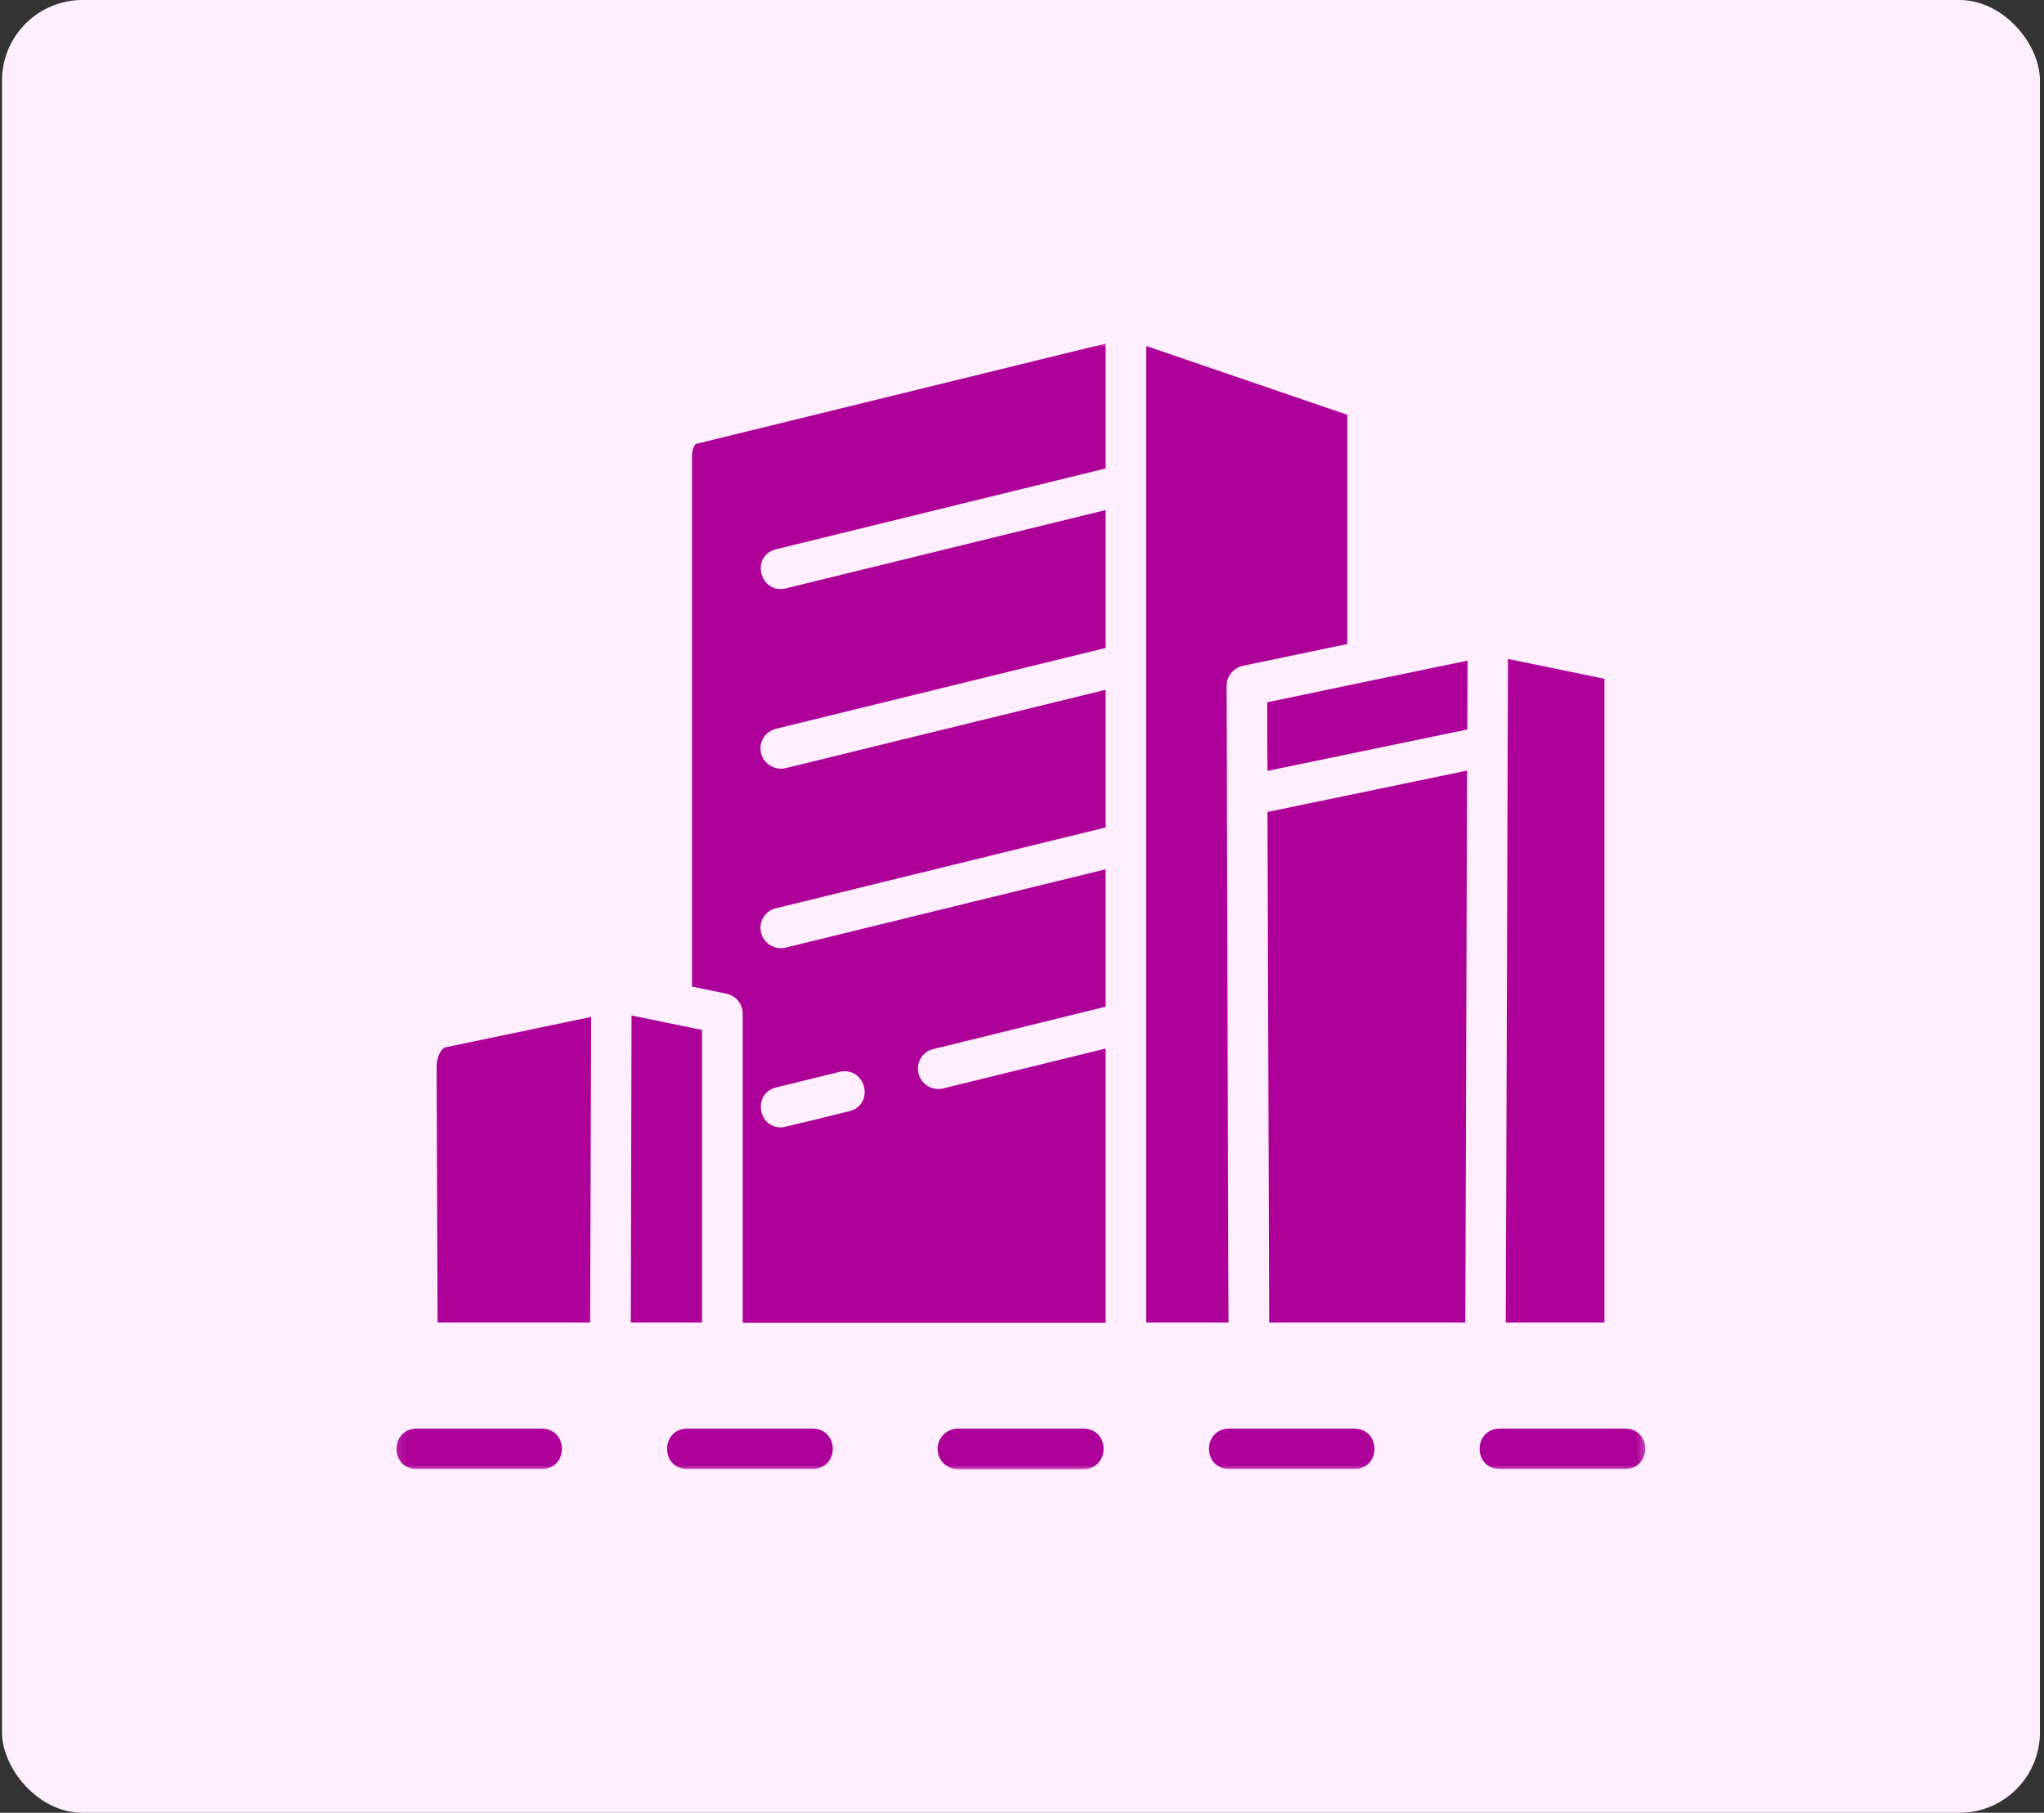 <svg width="203" height="180" viewBox="0 0 203 180" fill="none" xmlns="http://www.w3.org/2000/svg">
<rect x="0" y="0" width="203" height="180" fill="#333333" stroke="none"/>
<rect x="0.199" width="202.4" height="180" rx="8" fill="#FFEEFD"/>
<mask id="mask0_11958_11124" style="mask-type:luminance" maskUnits="userSpaceOnUse" x="39" y="34" width="125" height="112">
<path d="M39.113 34H163.687V146H39.113V34Z" fill="white"/>
</mask>
<g mask="url(#mask0_11958_11124)">
<path d="M159.345 131.323H149.544C149.568 125.731 149.763 69.199 149.763 65.43L159.345 67.4V131.323ZM125.857 69.734C125.857 71.388 125.857 74.865 125.881 76.543L145.726 72.433C145.726 72.19 145.75 66.064 145.75 65.601C140.789 66.623 130.794 68.689 125.857 69.734ZM126.05 131.323H145.531L145.702 76.518L125.881 80.627L126.05 131.323ZM121.819 68.105C121.819 67.132 122.5 66.331 123.423 66.112L133.809 63.948V41.189L113.842 34.357V131.323H122.014C121.965 129.135 121.843 68.445 121.819 68.105ZM69.116 44.083L109.804 34.113V46.514L77.07 54.538C74.492 55.195 75.465 59.012 78.017 58.429L109.804 50.648V64.336L77.07 72.361C75.975 72.628 75.318 73.722 75.586 74.793C75.853 75.862 76.947 76.518 78.017 76.275L109.804 68.494V82.16L77.07 90.183C75.975 90.426 75.318 91.544 75.586 92.614C75.853 93.709 76.947 94.34 78.017 94.097L109.804 86.317V99.957L92.708 104.163C91.614 104.406 90.956 105.525 91.224 106.595C91.491 107.689 92.585 108.322 93.655 108.079L109.804 104.115V131.347H73.762V100.637C73.762 99.69 73.082 98.863 72.157 98.668L68.728 97.964V45.274C68.728 44.545 69.019 44.131 69.116 44.083ZM77.556 111.944C77.313 112.115 84.317 110.315 84.366 110.34C86.92 109.659 85.995 105.866 83.393 106.425L77.07 107.981C74.783 108.54 75.221 111.944 77.556 111.944ZM69.725 102.267C69.677 102.242 66.32 101.587 66.272 101.562L62.721 100.832L62.648 131.323H69.725V102.267ZM43.362 105.939L43.459 131.323H58.61L58.708 100.979L44.237 103.994C43.921 104.066 43.362 104.772 43.362 105.939ZM53.819 141.852H41.367C38.716 141.9 38.716 145.838 41.367 145.862H53.844C56.47 145.814 56.47 141.9 53.819 141.852ZM80.718 141.852H68.241C65.59 141.9 65.59 145.838 68.241 145.862H80.718C83.368 145.814 83.368 141.9 80.718 141.852ZM107.616 141.852H95.139C94.021 141.852 93.12 142.751 93.12 143.869C93.12 144.987 94.021 145.887 95.139 145.887H107.616C110.267 145.814 110.267 141.9 107.616 141.852ZM134.514 141.852H122.062C119.411 141.9 119.411 145.838 122.062 145.862H134.539C137.165 145.814 137.165 141.9 134.514 141.852ZM161.413 141.852H148.936C146.285 141.9 146.285 145.838 148.936 145.862H161.413C164.063 145.814 164.063 141.9 161.413 141.852Z" fill="#AC0099"/>
</g>
</svg>
